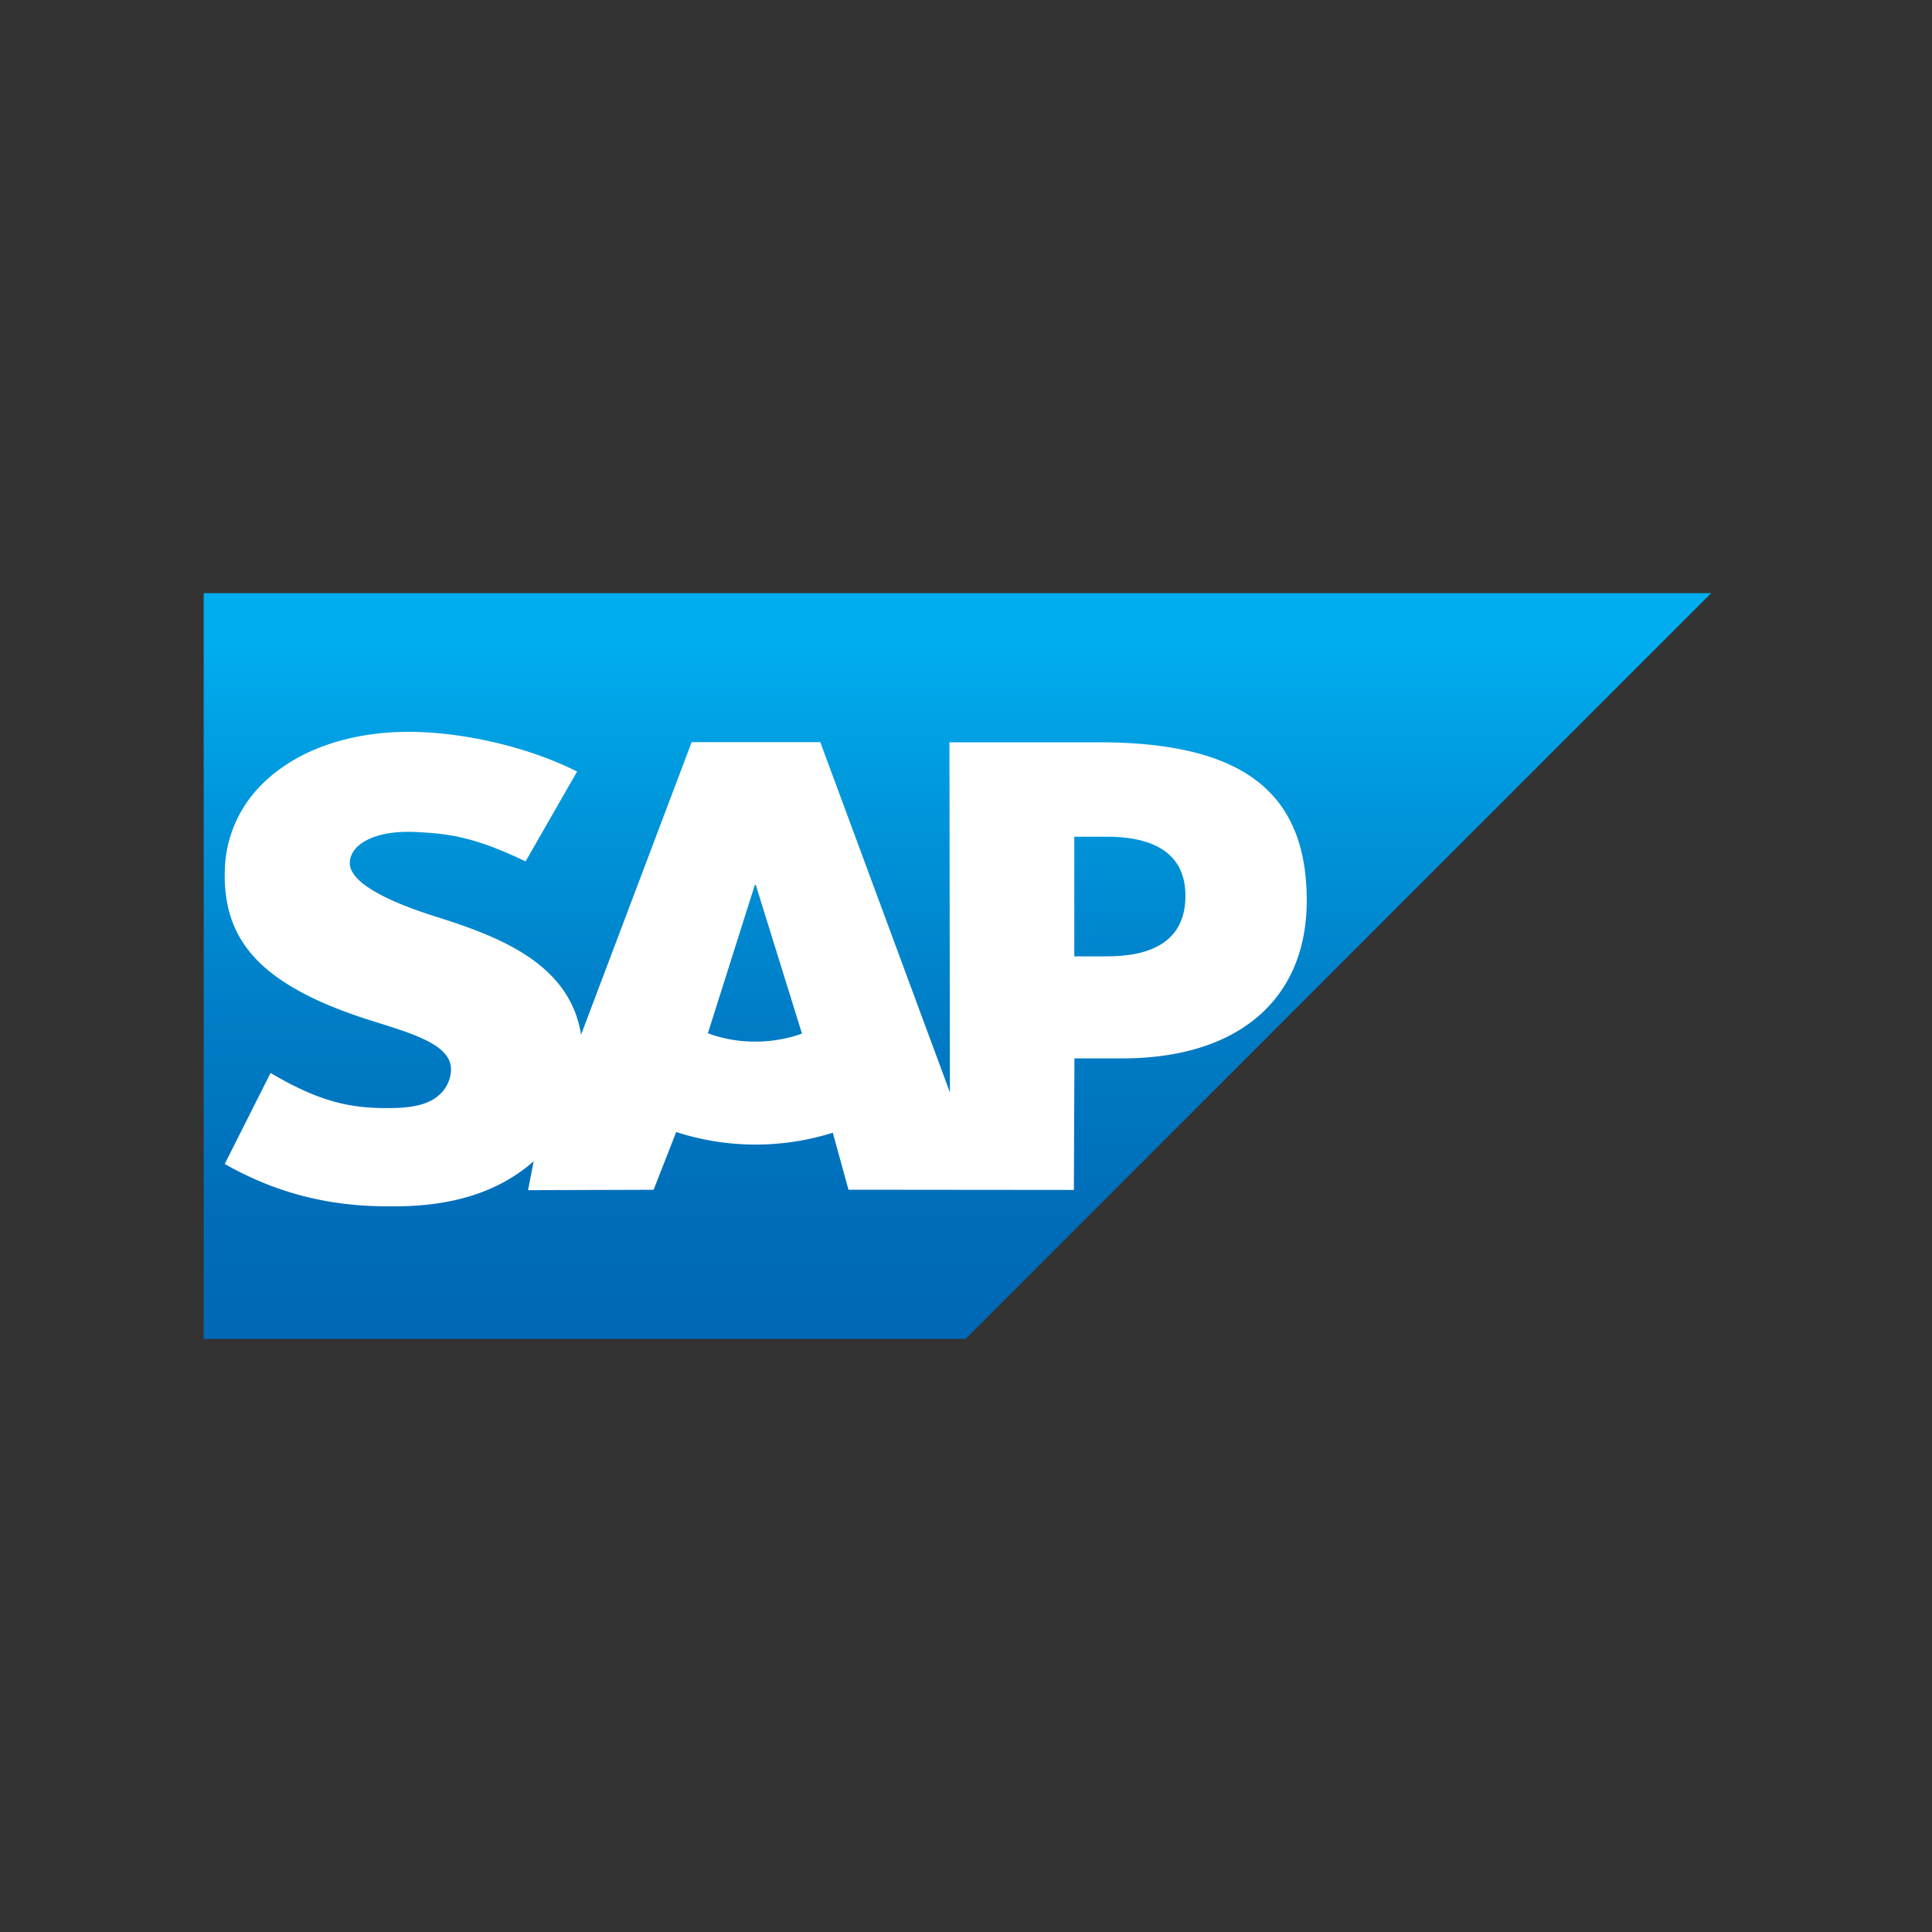 <svg id="Layer_1" data-name="Layer 1" xmlns="http://www.w3.org/2000/svg" xmlns:xlink="http://www.w3.org/1999/xlink" viewBox="0 0 1000 1000"><rect x="0" y="0" width="1000" height="1000" fill="#333333" stroke="none"/><defs><style>.cls-1,.cls-2{fill-rule:evenodd;}.cls-1{fill:url(#linear-gradient);}.cls-2{fill:#fff;}.cls-3{fill:none;}</style><linearGradient id="linear-gradient" x1="2633.32" y1="6181.97" x2="2633.32" y2="6167.77" gradientTransform="matrix(27.17, 0, 0, -27.17, -71062.18, 168295.4)" gradientUnits="userSpaceOnUse"><stop offset="0" stop-color="#00aeef"/><stop offset="0.21" stop-color="#0097dc"/><stop offset="0.52" stop-color="#007cc5"/><stop offset="0.79" stop-color="#006cb8"/><stop offset="1" stop-color="#0066b3"/></linearGradient></defs><path class="cls-1" d="M105.44,693H499.78L885.7,307H105.44V693"/><path class="cls-2" d="M568.48,384.2H491.42l.26,181.25-67.1-181.31H358L300.76,535.56c-6.09-38.53-45.92-51.82-77.26-61.78-20.7-6.65-42.67-16.43-42.45-27.23.18-8.87,11.76-17.1,34.77-15.87,15.44.83,29.08,2.07,56.21,15.18l26.67-46.49c-24.73-12.59-58.94-20.54-87-20.57h-.17c-32.71,0-59.94,10.59-76.82,28.05a64.69,64.69,0,0,0-18.37,44.8c-.43,23.57,8.2,40.28,26.35,53.63,15.34,11.24,35,18.53,52.24,23.88,21.32,6.61,38.73,12.36,38.51,24.59a18.08,18.08,0,0,1-5.06,12c-5.31,5.49-13.46,7.55-24.74,7.77-21.76.46-37.89-3-63.59-18.15l-23.73,47.09c25.67,14.6,52.92,21.92,83.89,21.92l7,0c26.95-.49,48.82-7,66.2-20.93,1-.79,1.89-1.6,2.82-2.42l-2.92,15,65-.2L350,585.93a133.11,133.11,0,0,0,81.05.36l8.13,29.51,116.66.11.28-68.09H580.9c60,0,95.47-30.54,95.47-81.74C676.35,409,641.87,384.2,568.48,384.2ZM391,539.13a69.52,69.52,0,0,1-24.6-4.31L390.71,458h.47l23.93,77A72.17,72.17,0,0,1,391,539.13ZM573,495H556.06V433.1H573c22.56,0,40.57,7.51,40.57,30.55,0,23.84-18,31.35-40.57,31.35"/><path class="cls-3" d="M105.44,307H894.56V693H105.44Z"/></svg>